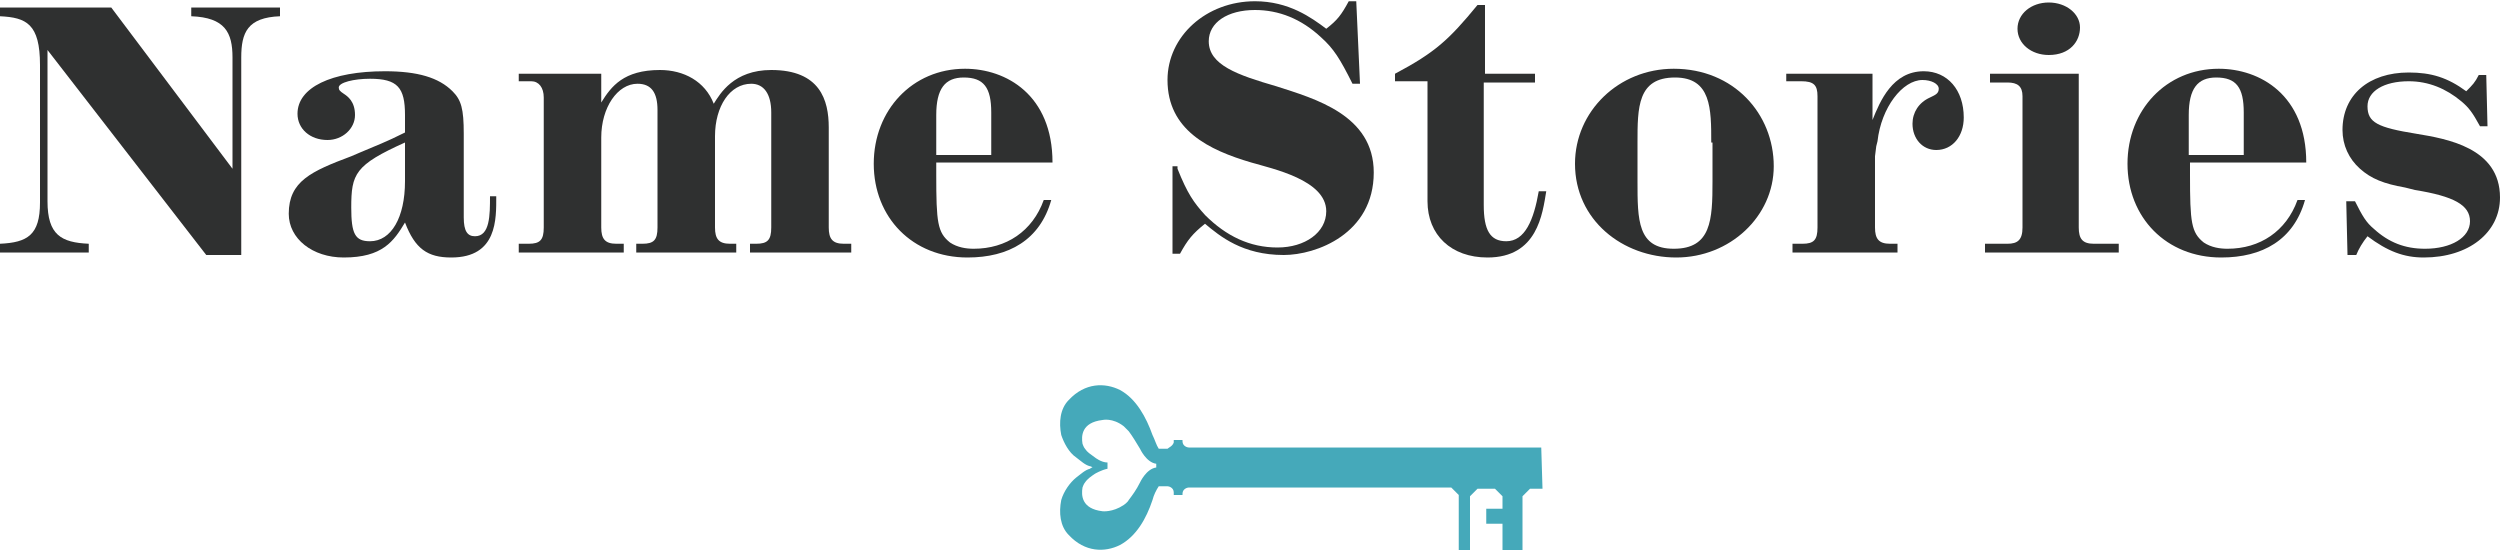 <?xml version="1.0" encoding="utf-8"?>
<!-- Generator: Adobe Illustrator 19.1.0, SVG Export Plug-In . SVG Version: 6.00 Build 0)  -->
<svg version="1.1" id="Layer_1" xmlns="http://www.w3.org/2000/svg" xmlns:xlink="http://www.w3.org/1999/xlink" x="0px" y="0px"
	 width="200px" height="44px" viewBox="-205 375.1 200 44" style="enable-background:new -205 375.1 200 44;" xml:space="preserve">
<style type="text/css">
	.st0{fill:#2F3030;}
	.st1{fill:#45A9BA;}
</style>
<g>
	<path class="st0" d="M-204.9,375.7h8.8l9.7,12.9v-8.9c0-2-0.6-3.2-3.3-3.3v-0.7h7.1v0.7c-2.6,0.1-3.1,1.3-3.1,3.3v15.8h-2.8
		l-12.7-16.4v12.1c0,2.7,1.1,3.3,3.3,3.4v0.7h-7.1v-0.7c2.2-0.1,3.2-0.7,3.2-3.3v-11c0-3.3-1.1-3.8-3.2-3.9v-0.7H-204.9z"/>
	<path class="st0" d="M-165.3,390.8c0,1.8,0.1,4.9-3.6,4.9c-1.9,0-2.9-0.7-3.7-2.8c-0.9,1.5-1.8,2.8-4.9,2.8c-2.5,0-4.4-1.5-4.4-3.5
		c0-2.6,1.8-3.4,5-4.6l0.7-0.3c1.4-0.6,2-0.8,3.6-1.6v-1.4c0-2.2-0.6-2.9-2.8-2.9c-1.3,0-2.5,0.3-2.5,0.7c0,0.2,0.1,0.3,0.4,0.5
		c0.3,0.2,0.9,0.6,0.9,1.7s-1,2-2.2,2c-1.4,0-2.4-0.9-2.4-2.1c0-2.1,2.7-3.4,7-3.4c2.6,0,4.3,0.5,5.4,1.6c0.7,0.7,0.9,1.4,0.9,3.4
		v6.7c0,1.1,0.3,1.5,0.9,1.5c1.2,0,1.2-1.7,1.2-3.2C-165.8,390.8-165.3,390.8-165.3,390.8z M-172.6,386.5c-4,1.8-4.3,2.5-4.3,5.2
		c0,2.1,0.3,2.7,1.5,2.7c1.7,0,2.8-1.9,2.8-4.8V386.5z"/>
	<path class="st0" d="M-163.6,381h6.7v2.3c0.8-1.3,1.8-2.6,4.7-2.6c1.9,0,3.6,0.9,4.3,2.7c0.5-0.8,1.6-2.7,4.6-2.7
		c3.9,0,4.6,2.4,4.6,4.6v8c0,0.9,0.3,1.3,1.2,1.3h0.6v0.7h-8.1v-0.7h0.5c0.9,0,1.2-0.3,1.2-1.3v-9.2c0-1.5-0.6-2.3-1.6-2.3
		c-1.7,0-2.9,1.8-2.9,4.2v7.3c0,0.9,0.3,1.3,1.2,1.3h0.5v0.7h-8v-0.7h0.5c0.9,0,1.2-0.3,1.2-1.3v-9.4c0-1.4-0.5-2.1-1.6-2.1
		c-1.6,0-2.9,1.9-2.9,4.3v7.2c0,0.9,0.3,1.3,1.2,1.3h0.6v0.7h-8.4v-0.7h0.8c0.9,0,1.2-0.3,1.2-1.3v-10.4c0-0.8-0.4-1.3-1-1.3h-1V381
		H-163.6z"/>
	<path class="st0" d="M-130.1,388.1v1c0,3.8,0.1,4.6,1.1,5.4c0.6,0.4,1.3,0.5,1.9,0.5c2.6,0,4.7-1.4,5.6-3.9h0.6
		c-0.9,3.2-3.4,4.6-6.7,4.6c-4.4,0-7.5-3.2-7.5-7.5c0-4.3,3.1-7.6,7.3-7.6c3.3,0,7,2.1,7,7.5C-120.8,388.1-130.1,388.1-130.1,388.1z
		 M-125.7,387.5v-3.4c0-2-0.6-2.8-2.2-2.8c-1.5,0-2.2,0.9-2.2,3v3.2H-125.7z"/>
	<path class="st0" d="M-110.8,388.6c0.8,2,1.3,2.7,2.2,3.7c1.7,1.7,3.6,2.6,5.8,2.6c2.2,0,3.9-1.2,3.9-2.9c0-2.5-4.3-3.4-6-3.9
		c-3.4-1-6.7-2.6-6.7-6.6c0-3.5,3.1-6.3,7-6.3c2.7,0,4.5,1.3,5.7,2.2c0.9-0.7,1.2-1.1,1.8-2.2h0.6l0.3,6.6h-0.6
		c-1-2-1.5-2.8-2.5-3.7c-1.6-1.5-3.4-2.2-5.3-2.2c-2.2,0-3.7,1-3.7,2.5c0,1.9,2.3,2.7,5.4,3.6c3.1,1,7.8,2.3,7.8,6.9
		c0,4.9-4.6,6.6-7.2,6.6c-3.3,0-5.1-1.5-6.3-2.5c-1,0.8-1.4,1.3-2,2.4h-0.6v-7h0.4V388.6z"/>
	<path class="st0" d="M-81.3,390.4c-0.3,1.8-0.7,5.3-4.7,5.3c-2.9,0-4.8-1.8-4.8-4.5v-9.6h-2.6V381c3.2-1.7,4.3-2.7,6.6-5.5h0.6v5.5
		h4v0.7h-4.1v9.8c0,2,0.5,2.9,1.8,2.9c1.5,0,2.2-1.7,2.6-4H-81.3z"/>
	<path class="st0" d="M-70.9,395.7c-4.3,0-8.1-3-8.1-7.5c0-4.2,3.5-7.6,7.9-7.6c4.8,0,8,3.6,8,7.8
		C-63.1,392.4-66.6,395.7-70.9,395.7z M-68.1,386.5c0-2.7,0-5.2-2.9-5.2c-3,0-3,2.4-3,5.2v3.1c0,3.1,0,5.4,2.9,5.4
		c3,0,3.1-2.3,3.1-5.4v-3.1H-68.1z"/>
	<path class="st0" d="M-53.2,394.6v0.7h-8.4v-0.7h0.8c0.9,0,1.2-0.3,1.2-1.3v-10.5c0-0.9-0.3-1.2-1.3-1.2h-1.2V381h6.9v3.7
		c0.6-1.5,1.6-3.9,4.1-3.9c1.9,0,3.2,1.5,3.2,3.7c0,1.5-0.9,2.6-2.2,2.6c-1.1,0-1.9-0.9-1.9-2.1c0-0.9,0.5-1.7,1.4-2.1
		c0.4-0.2,0.7-0.3,0.7-0.7c0-0.4-0.6-0.7-1.3-0.7c-1.6,0-3.3,2.2-3.6,4.9l-0.1,0.4l-0.1,0.8v5.7c0,0.9,0.3,1.3,1.2,1.3H-53.2z"/>
	<path class="st0" d="M-45.9,381h7.2v12.3c0,0.9,0.3,1.3,1.2,1.3h2v0.7h-10.7v-0.7h1.8c0.8,0,1.2-0.3,1.2-1.3v-10.5
		c0-0.8-0.4-1.1-1.2-1.1h-1.4V381H-45.9z M-43.6,377.4c0-1.2,1.1-2.1,2.5-2.1s2.5,0.9,2.5,2s-0.8,2.2-2.5,2.2
		C-42.5,379.5-43.6,378.6-43.6,377.4z"/>
	<path class="st0" d="M-29.8,388.1v1c0,3.8,0.1,4.6,1.1,5.4c0.6,0.4,1.3,0.5,1.9,0.5c2.6,0,4.7-1.4,5.6-3.9h0.6
		c-0.9,3.2-3.4,4.6-6.7,4.6c-4.4,0-7.5-3.2-7.5-7.5c0-4.3,3.1-7.6,7.3-7.6c3.3,0,7,2.1,7,7.5C-20.5,388.1-29.8,388.1-29.8,388.1z
		 M-25.5,387.5v-3.4c0-2-0.6-2.8-2.2-2.8c-1.5,0-2.2,0.9-2.2,3v3.2H-25.5z"/>
	<path class="st0" d="M-12.6,390.1c-1.7-0.3-2.7-0.7-3.6-1.5c-0.9-0.8-1.4-1.9-1.4-3.1c0-2.8,2.1-4.6,5.3-4.6c1.8,0,3.1,0.4,4.6,1.5
		c0.5-0.5,0.7-0.7,1-1.3h0.6l0.1,4.1h-0.6c-0.6-1.1-0.9-1.5-1.5-2c-1.2-1-2.6-1.6-4.2-1.6c-2,0-3.3,0.8-3.3,2c0,1.3,0.8,1.7,3.9,2.2
		c2.4,0.4,6.7,1.1,6.7,5.1c0,2.8-2.5,4.8-6.1,4.8c-1.6,0-2.9-0.5-4.5-1.7c-0.4,0.5-0.7,1-0.9,1.5h-0.7l-0.1-4.3h0.7
		c0.6,1.2,0.9,1.7,1.5,2.2c1.2,1.1,2.5,1.6,4.1,1.6c2.1,0,3.6-0.9,3.6-2.2c0-1.3-1.3-2-4.4-2.5L-12.6,390.1z"/>
</g>
<path class="st1" d="M-81.7,410.9h-28.2c-0.1,0-0.5-0.1-0.5-0.5l0,0v-0.1h-0.7v0.2c-0.1,0.3-0.4,0.4-0.5,0.5h-0.7
	c-0.2-0.3-0.3-0.7-0.5-1.1c-0.5-1.4-1.3-2.9-2.6-3.6c-1.2-0.6-2.8-0.6-4.1,0.8c-0.7,0.7-0.8,1.8-0.6,2.8c0.2,0.6,0.6,1.4,1.2,1.8
	c0.4,0.3,0.7,0.6,1.1,0.7l0,0c0,0,0.1,0,0.2,0.1c-0.1,0-0.2,0.1-0.2,0.1l0,0c-0.4,0.1-0.7,0.4-1.1,0.7c-0.5,0.4-1,1.1-1.2,1.8
	c-0.2,1-0.1,2.1,0.6,2.8c1.3,1.4,2.9,1.4,4.1,0.8c1.3-0.7,2.1-2.1,2.6-3.6c0.1-0.4,0.3-0.8,0.5-1.1h0.7c0.1,0,0.5,0.1,0.5,0.5v0.2
	h0.7v-0.1l0,0c0-0.4,0.4-0.5,0.5-0.5h21l0.6,0.6v4.5h0.9v-4.4l0.6-0.6h1.4l0.6,0.6v1h-1.3v1.2h1.3v2.3h1.6v-4.5l0,0l0.6-0.6h1
	L-81.7,410.9L-81.7,410.9z M-113.8,413.7c-0.3,0.6-0.6,1-0.9,1.4c-0.1,0.2-0.4,0.4-0.4,0.4l0,0c-0.9,0.6-1.7,0.5-1.7,0.5
	c-1.7-0.2-1.7-1.3-1.6-1.9l0,0c0,0,0.1-0.3,0.2-0.4c0.2-0.3,0.5-0.5,0.8-0.7c0,0,0.5-0.3,1-0.4l0,0l0,0v-0.5l0,0l0,0
	c-0.5,0-1-0.4-1-0.4c-0.4-0.3-0.6-0.4-0.8-0.7c-0.1-0.1-0.2-0.4-0.2-0.4l0,0c-0.1-0.6-0.1-1.7,1.6-1.9c0,0,0.8-0.2,1.7,0.5l0,0
	c0,0,0.3,0.3,0.4,0.4c0.3,0.4,0.6,0.9,0.9,1.4c0,0,0.5,1.1,1.3,1.2l0,0v0.3l0,0C-113.3,412.6-113.8,413.7-113.8,413.7z"/>
</svg>
